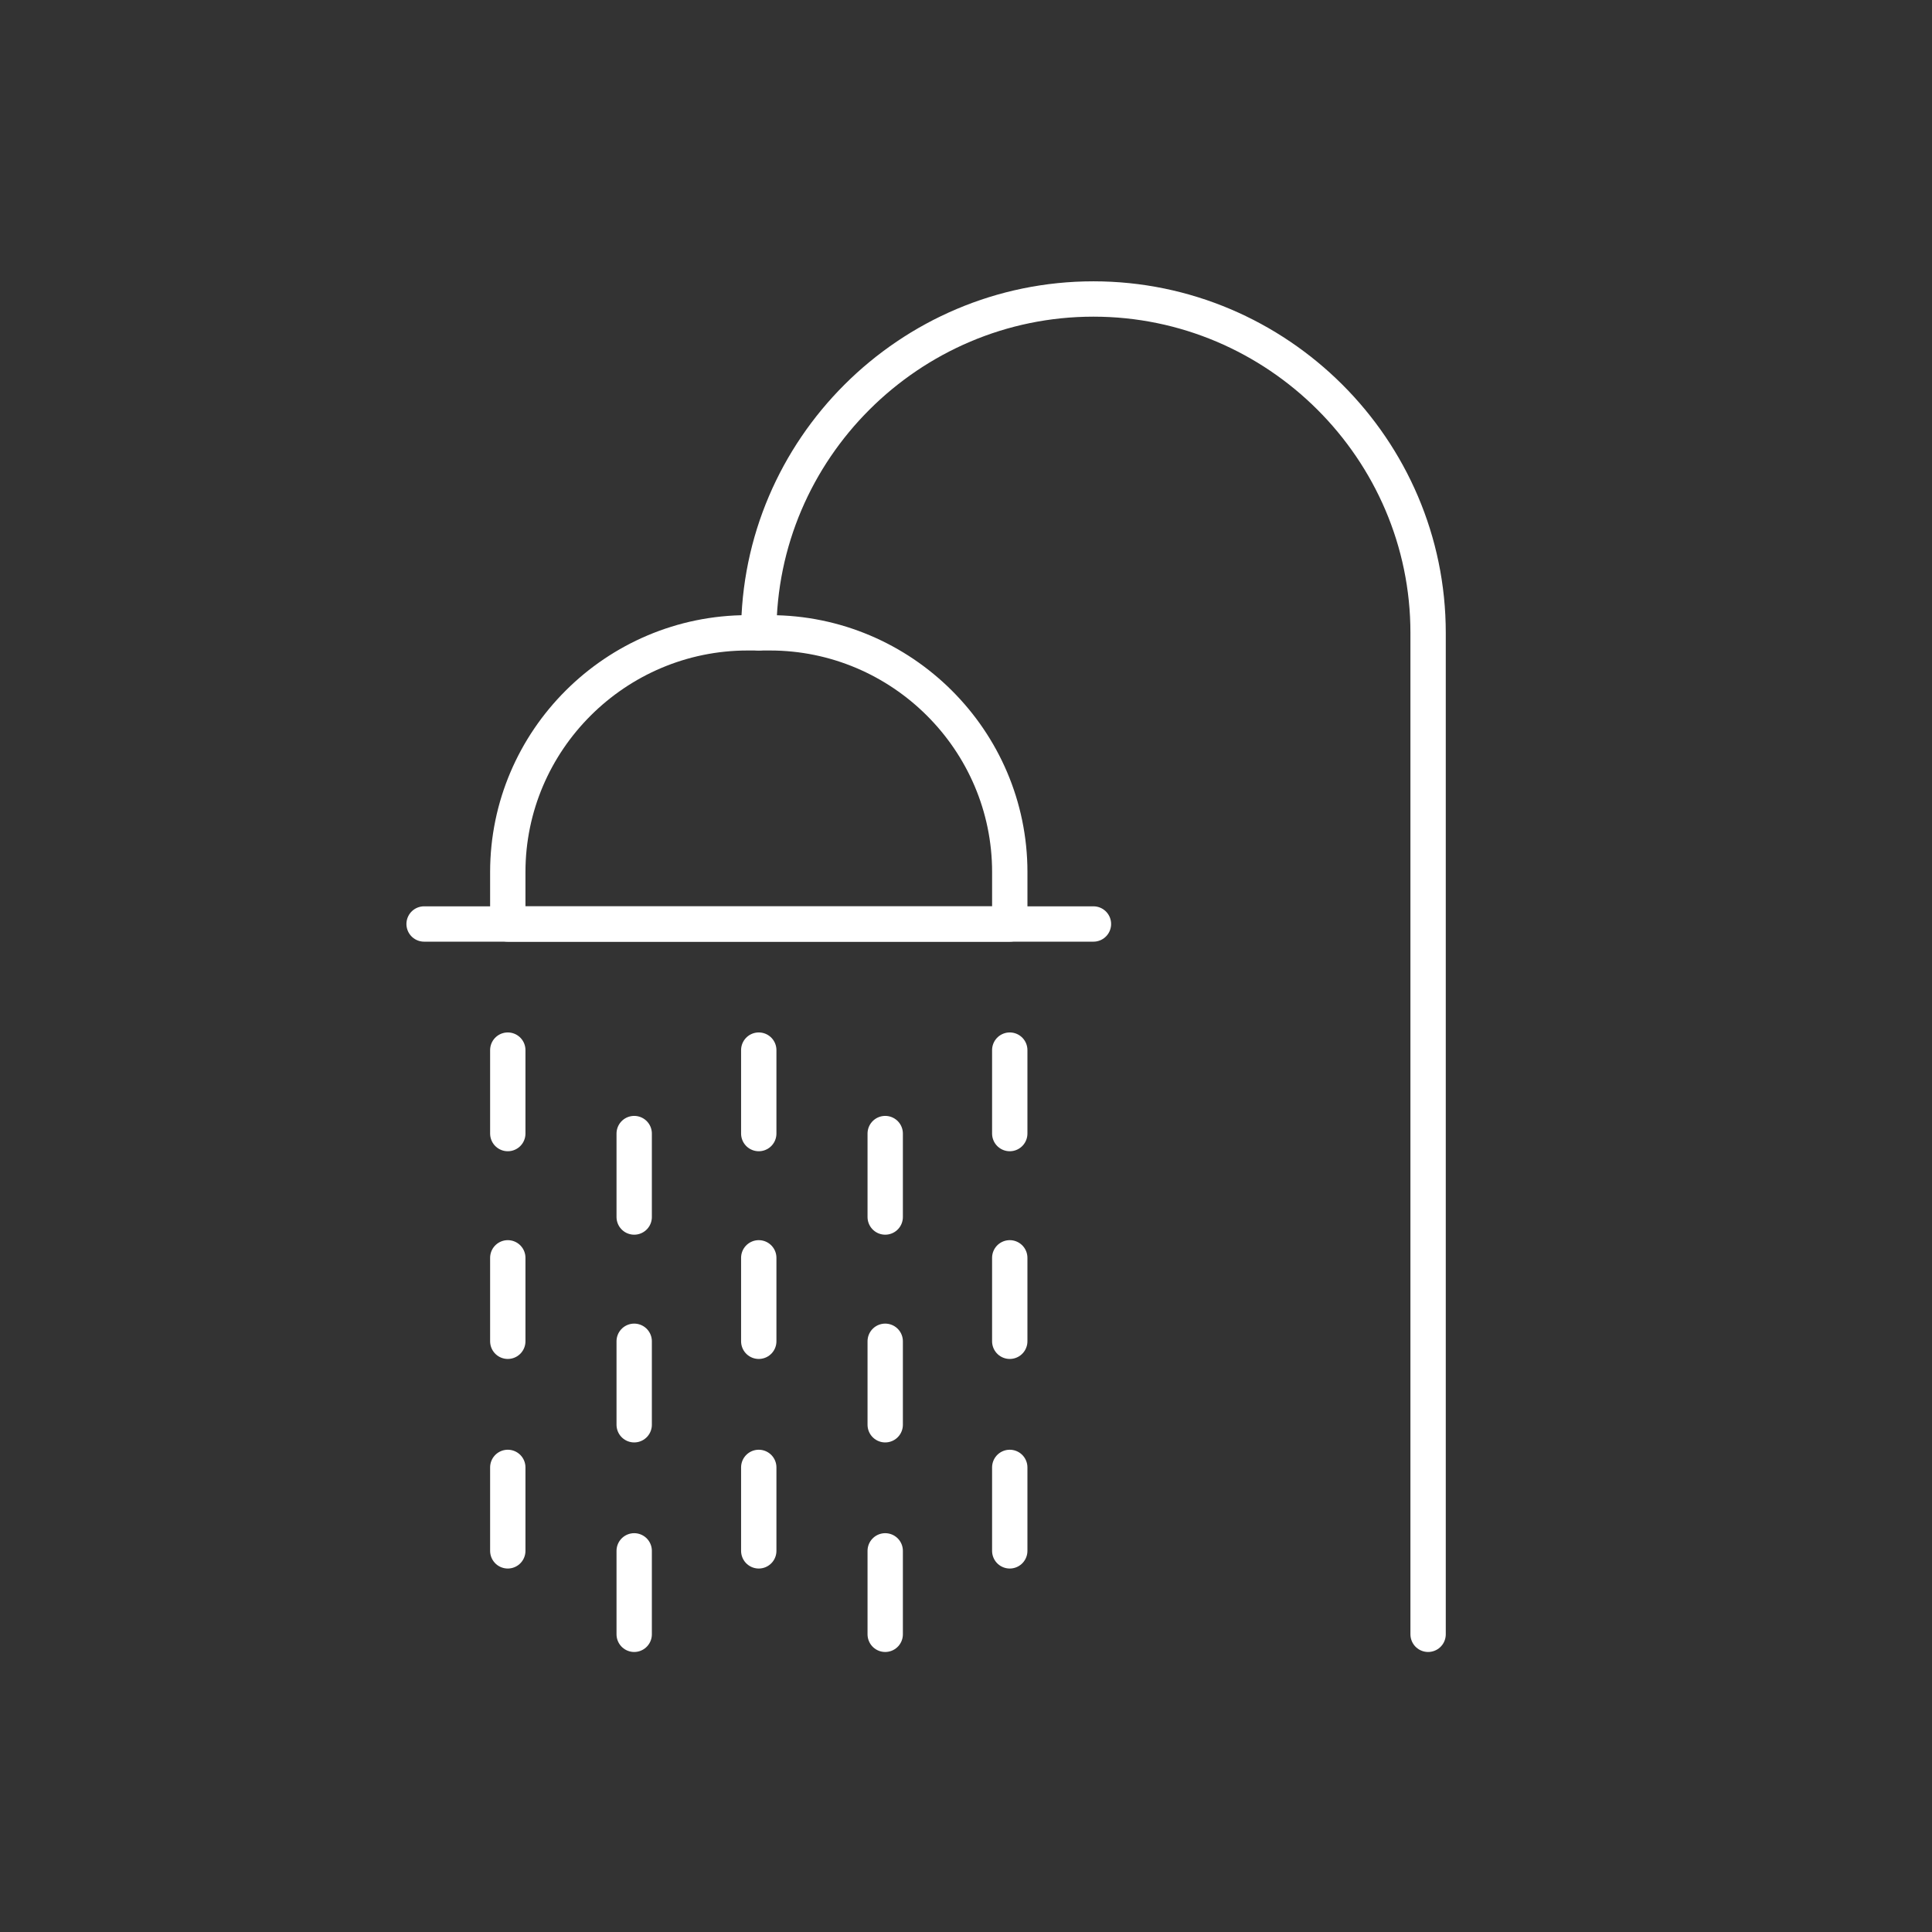 <svg width="82" height="82" viewBox="0 0 82 82" fill="none" xmlns="http://www.w3.org/2000/svg">
<rect x="0" y="0" width="82" height="82" fill="#333333" stroke="none"/>
<path d="M42.858 39.217H21.552V37.013C21.552 31.424 26.129 26.859 31.732 26.859H32.678C38.281 26.859 42.858 31.424 42.858 37.013V39.217Z" stroke="white" stroke-width="1.5" stroke-miterlimit="10" stroke-linecap="round" stroke-linejoin="round"/>
<path d="M32.204 26.859C32.204 19.066 38.596 12.69 46.408 12.69C54.221 12.69 60.613 19.066 60.613 26.859V69.365" stroke="white" stroke-width="1.5" stroke-miterlimit="10" stroke-linecap="round" stroke-linejoin="round"/>
<path d="M21.552 44.57V48.112" stroke="white" stroke-width="1.5" stroke-miterlimit="10" stroke-linecap="round" stroke-linejoin="round"/>
<path d="M21.552 53.386V56.928" stroke="white" stroke-width="1.5" stroke-miterlimit="10" stroke-linecap="round" stroke-linejoin="round"/>
<path d="M21.552 62.281V65.823" stroke="white" stroke-width="1.5" stroke-miterlimit="10" stroke-linecap="round" stroke-linejoin="round"/>
<path d="M26.917 48.112V51.654" stroke="white" stroke-width="1.5" stroke-miterlimit="10" stroke-linecap="round" stroke-linejoin="round"/>
<path d="M26.917 56.928V60.471" stroke="white" stroke-width="1.5" stroke-miterlimit="10" stroke-linecap="round" stroke-linejoin="round"/>
<path d="M26.917 65.823V69.365" stroke="white" stroke-width="1.5" stroke-miterlimit="10" stroke-linecap="round" stroke-linejoin="round"/>
<path d="M32.204 44.57V48.112" stroke="white" stroke-width="1.5" stroke-miterlimit="10" stroke-linecap="round" stroke-linejoin="round"/>
<path d="M32.204 53.386V56.928" stroke="white" stroke-width="1.5" stroke-miterlimit="10" stroke-linecap="round" stroke-linejoin="round"/>
<path d="M32.204 62.281V65.823" stroke="white" stroke-width="1.5" stroke-miterlimit="10" stroke-linecap="round" stroke-linejoin="round"/>
<path d="M37.571 48.112V51.654" stroke="white" stroke-width="1.5" stroke-miterlimit="10" stroke-linecap="round" stroke-linejoin="round"/>
<path d="M37.571 56.928V60.471" stroke="white" stroke-width="1.5" stroke-miterlimit="10" stroke-linecap="round" stroke-linejoin="round"/>
<path d="M37.571 65.823V69.365" stroke="white" stroke-width="1.5" stroke-miterlimit="10" stroke-linecap="round" stroke-linejoin="round"/>
<path d="M42.857 44.57V48.112" stroke="white" stroke-width="1.5" stroke-miterlimit="10" stroke-linecap="round" stroke-linejoin="round"/>
<path d="M42.857 53.386V56.928" stroke="white" stroke-width="1.5" stroke-miterlimit="10" stroke-linecap="round" stroke-linejoin="round"/>
<path d="M42.857 62.281V65.823" stroke="white" stroke-width="1.5" stroke-miterlimit="10" stroke-linecap="round" stroke-linejoin="round"/>
<path d="M18 39.217H46.409" stroke="white" stroke-width="1.5" stroke-miterlimit="10" stroke-linecap="round" stroke-linejoin="round"/>
</svg>
